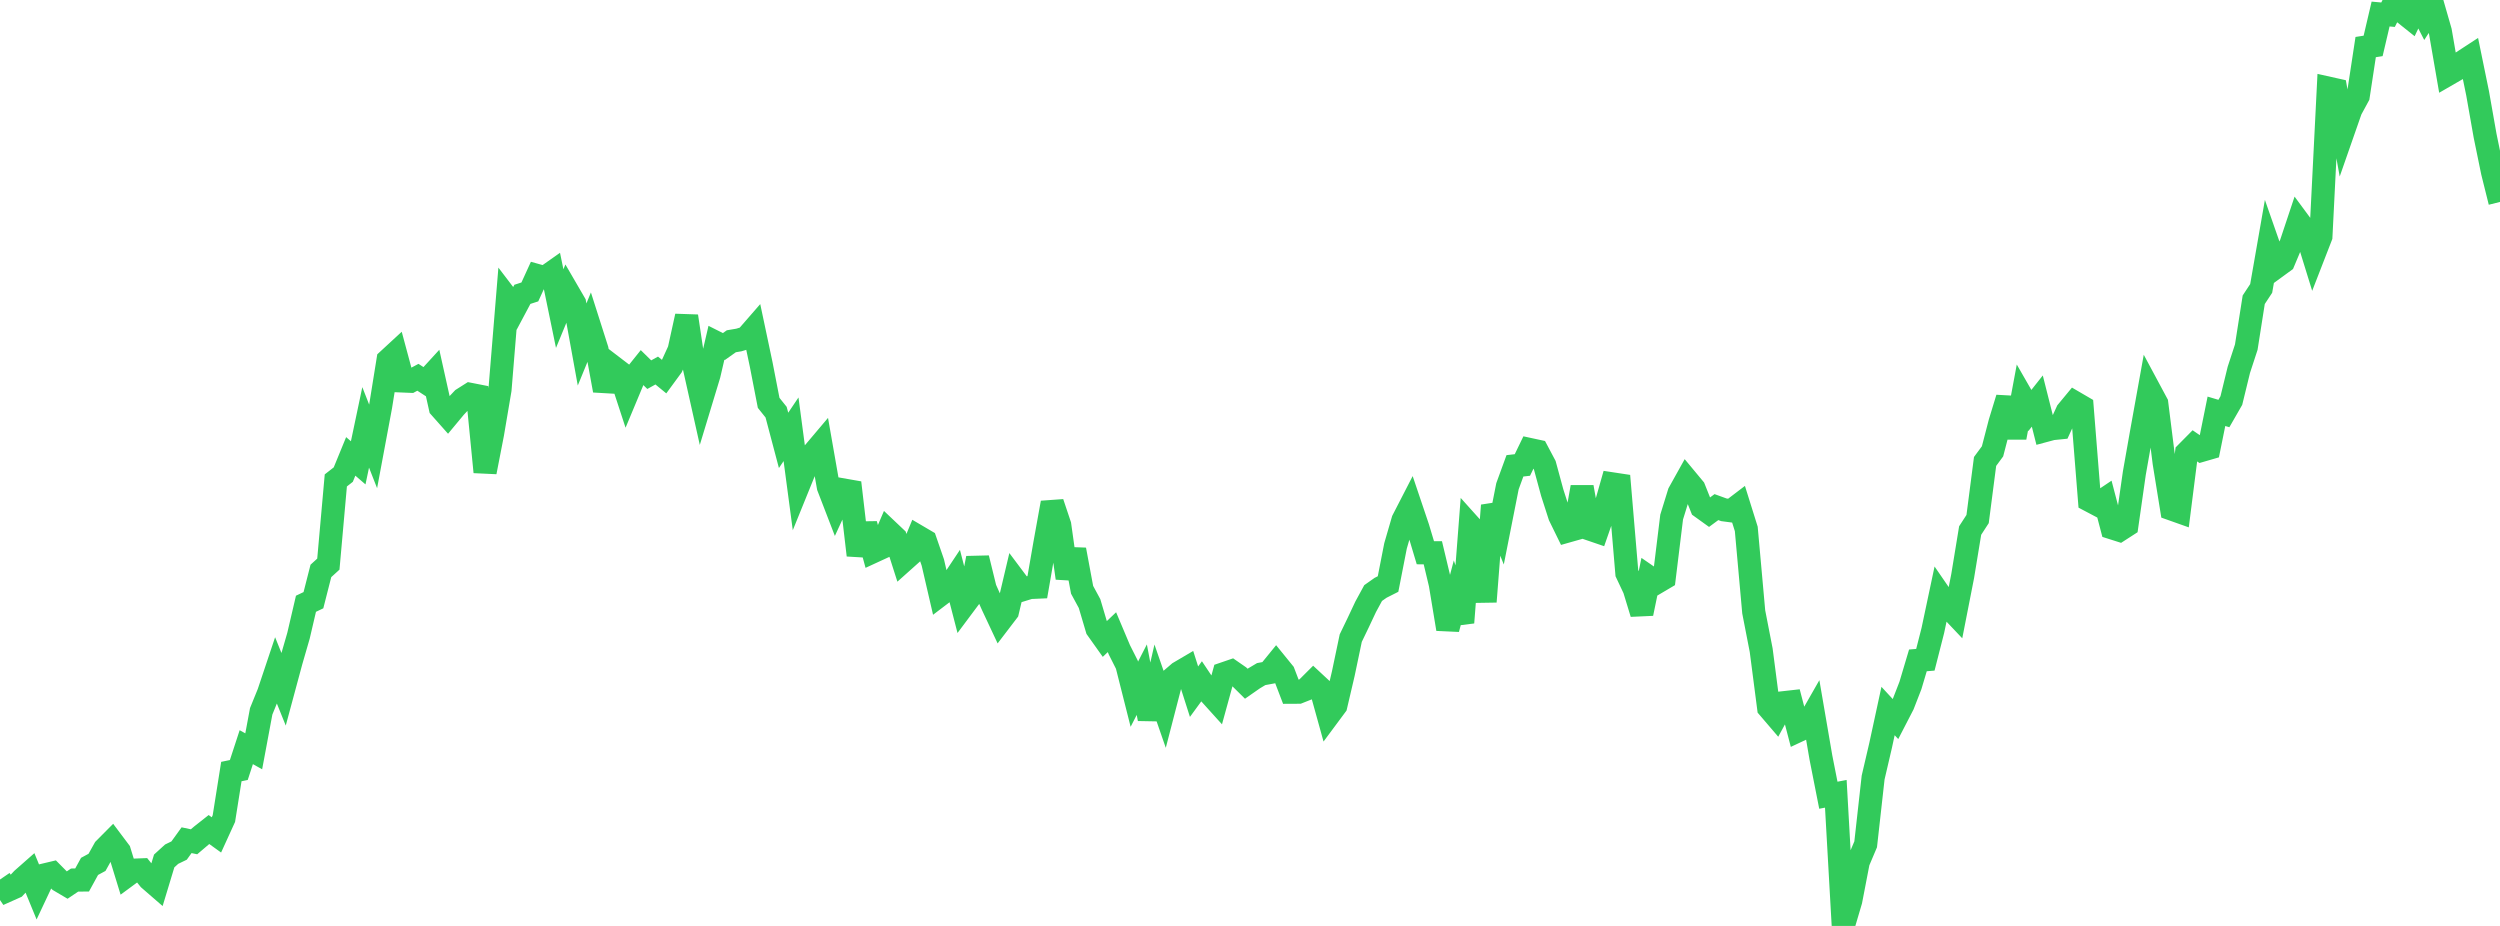 <?xml version="1.0" standalone="no"?>
<!DOCTYPE svg PUBLIC "-//W3C//DTD SVG 1.1//EN" "http://www.w3.org/Graphics/SVG/1.1/DTD/svg11.dtd">

<svg width="135" height="50" viewBox="0 0 135 50" preserveAspectRatio="none" 
  xmlns="http://www.w3.org/2000/svg"
  xmlns:xlink="http://www.w3.org/1999/xlink">


<polyline points="0.0, 47.494 0.403, 48.084 0.806, 47.904 1.209, 47.474 1.612, 47.119 2.015, 48.101 2.418, 47.245 2.821, 47.149 3.224, 47.556 3.627, 47.794 4.03, 47.523 4.433, 47.52 4.836, 46.785 5.239, 46.567 5.642, 45.844 6.045, 45.438 6.448, 45.974 6.851, 47.286 7.254, 46.989 7.657, 46.973 8.06, 47.473 8.463, 47.823 8.866, 46.492 9.269, 46.125 9.672, 45.93 10.075, 45.371 10.478, 45.456 10.881, 45.113 11.284, 44.795 11.687, 45.085 12.09, 44.202 12.493, 41.664 12.896, 41.58 13.299, 40.347 13.701, 40.572 14.104, 38.412 14.507, 37.42 14.91, 36.217 15.313, 37.217 15.716, 35.723 16.119, 34.329 16.522, 32.603 16.925, 32.411 17.328, 30.83 17.731, 30.463 18.134, 25.943 18.537, 25.628 18.94, 24.645 19.343, 24.993 19.746, 23.078 20.149, 24.105 20.552, 21.947 20.955, 19.446 21.358, 19.074 21.761, 20.572 22.164, 20.589 22.567, 20.373 22.97, 20.635 23.373, 20.195 23.776, 22.009 24.179, 22.463 24.582, 21.978 24.985, 21.55 25.388, 21.295 25.791, 21.374 26.194, 25.489 26.597, 23.418 27.0, 21.038 27.403, 16.123 27.806, 16.651 28.209, 15.894 28.612, 15.764 29.015, 14.882 29.418, 14.995 29.821, 14.711 30.224, 16.665 30.627, 15.689 31.03, 16.382 31.433, 18.602 31.836, 17.619 32.239, 18.884 32.642, 21.083 33.045, 19.765 33.448, 20.073 33.851, 21.305 34.254, 20.34 34.657, 19.837 35.06, 20.232 35.463, 20.009 35.866, 20.34 36.269, 19.79 36.672, 18.908 37.075, 17.074 37.478, 19.767 37.881, 21.571 38.284, 20.242 38.687, 18.51 39.09, 18.713 39.493, 18.428 39.896, 18.36 40.299, 18.239 40.701, 17.777 41.104, 19.682 41.507, 21.754 41.91, 22.257 42.313, 23.78 42.716, 23.181 43.119, 26.211 43.522, 25.218 43.925, 24.467 44.328, 23.99 44.731, 26.289 45.134, 27.335 45.537, 26.458 45.94, 26.529 46.343, 29.979 46.746, 28.304 47.149, 29.787 47.552, 29.601 47.955, 28.661 48.358, 29.043 48.761, 30.303 49.164, 29.943 49.567, 28.971 49.97, 29.208 50.373, 30.375 50.776, 32.116 51.179, 31.81 51.582, 31.204 51.985, 32.763 52.388, 32.223 52.791, 30.14 53.194, 31.784 53.597, 32.687 54.0, 33.546 54.403, 33.018 54.806, 31.31 55.209, 31.848 55.612, 31.724 56.015, 31.706 56.418, 29.384 56.821, 27.149 57.224, 28.351 57.627, 31.217 58.03, 29.685 58.433, 31.849 58.836, 32.593 59.239, 33.954 59.642, 34.521 60.045, 34.138 60.448, 35.093 60.851, 35.893 61.254, 37.488 61.657, 36.702 62.06, 38.819 62.463, 37.064 62.866, 38.226 63.269, 36.671 63.672, 36.324 64.075, 36.087 64.478, 37.35 64.881, 36.798 65.284, 37.402 65.687, 37.848 66.09, 36.382 66.493, 36.244 66.896, 36.523 67.299, 36.921 67.701, 36.641 68.104, 36.401 68.507, 36.326 68.91, 35.831 69.313, 36.327 69.716, 37.38 70.119, 37.378 70.522, 37.218 70.925, 36.816 71.328, 37.191 71.731, 38.644 72.134, 38.101 72.537, 36.38 72.94, 34.459 73.343, 33.623 73.746, 32.766 74.149, 32.025 74.552, 31.741 74.955, 31.537 75.358, 29.479 75.761, 28.091 76.164, 27.308 76.567, 28.503 76.97, 29.848 77.373, 29.849 77.776, 31.536 78.179, 33.967 78.582, 32.432 78.985, 33.619 79.388, 28.393 79.791, 28.842 80.194, 32.491 80.597, 27.295 81.0, 28.298 81.403, 26.259 81.806, 25.155 82.209, 25.109 82.612, 24.276 83.015, 24.363 83.418, 25.122 83.821, 26.606 84.224, 27.858 84.627, 28.682 85.03, 28.568 85.433, 26.303 85.836, 28.565 86.239, 28.703 86.642, 27.547 87.045, 26.127 87.448, 26.188 87.851, 30.952 88.254, 31.807 88.657, 33.129 89.06, 31.176 89.463, 31.454 89.866, 31.216 90.269, 27.922 90.672, 26.618 91.075, 25.895 91.478, 26.38 91.881, 27.391 92.284, 27.681 92.687, 27.384 93.09, 27.53 93.493, 27.583 93.896, 27.276 94.299, 28.563 94.701, 33.041 95.104, 35.111 95.507, 38.217 95.91, 38.688 96.313, 37.948 96.716, 37.903 97.119, 39.447 97.522, 39.258 97.925, 38.552 98.328, 40.899 98.731, 42.942 99.134, 42.865 99.537, 50.0 99.94, 48.635 100.343, 46.545 100.746, 45.594 101.149, 41.986 101.552, 40.257 101.955, 38.395 102.358, 38.831 102.761, 38.051 103.164, 37.013 103.567, 35.661 103.97, 35.627 104.373, 34.047 104.776, 32.145 105.179, 32.731 105.582, 33.157 105.985, 31.104 106.388, 28.649 106.791, 28.028 107.194, 24.918 107.597, 24.372 108.0, 22.818 108.403, 21.499 108.806, 23.627 109.209, 21.466 109.612, 22.167 110.015, 21.657 110.418, 23.253 110.821, 23.145 111.224, 23.104 111.627, 22.224 112.03, 21.737 112.433, 21.972 112.836, 27.021 113.239, 27.234 113.642, 26.964 114.045, 28.501 114.448, 28.629 114.851, 28.369 115.254, 25.552 115.657, 23.268 116.06, 21.032 116.463, 21.783 116.866, 24.993 117.269, 27.486 117.672, 27.629 118.075, 24.451 118.478, 24.044 118.881, 24.32 119.284, 24.203 119.687, 22.21 120.09, 22.33 120.493, 21.629 120.896, 19.976 121.299, 18.744 121.701, 16.186 122.104, 15.575 122.507, 13.267 122.91, 14.419 123.313, 14.125 123.716, 13.166 124.119, 11.957 124.522, 12.503 124.925, 13.806 125.328, 12.768 125.731, 4.761 126.134, 4.851 126.537, 7.083 126.94, 5.928 127.343, 5.187 127.746, 2.542 128.149, 2.479 128.552, 0.758 128.955, 0.794 129.358, 0.0 129.761, 0.653 130.164, 0.975 130.567, 0.126 130.97, 0.911 131.373, 0.286 131.776, 1.689 132.179, 4.019 132.582, 3.786 132.985, 3.337 133.388, 3.074 133.791, 5.039 134.194, 7.323 134.597, 9.286 135.0, 10.905" fill="none" stroke="#32ca5b" stroke-width="1.25"/>

</svg>